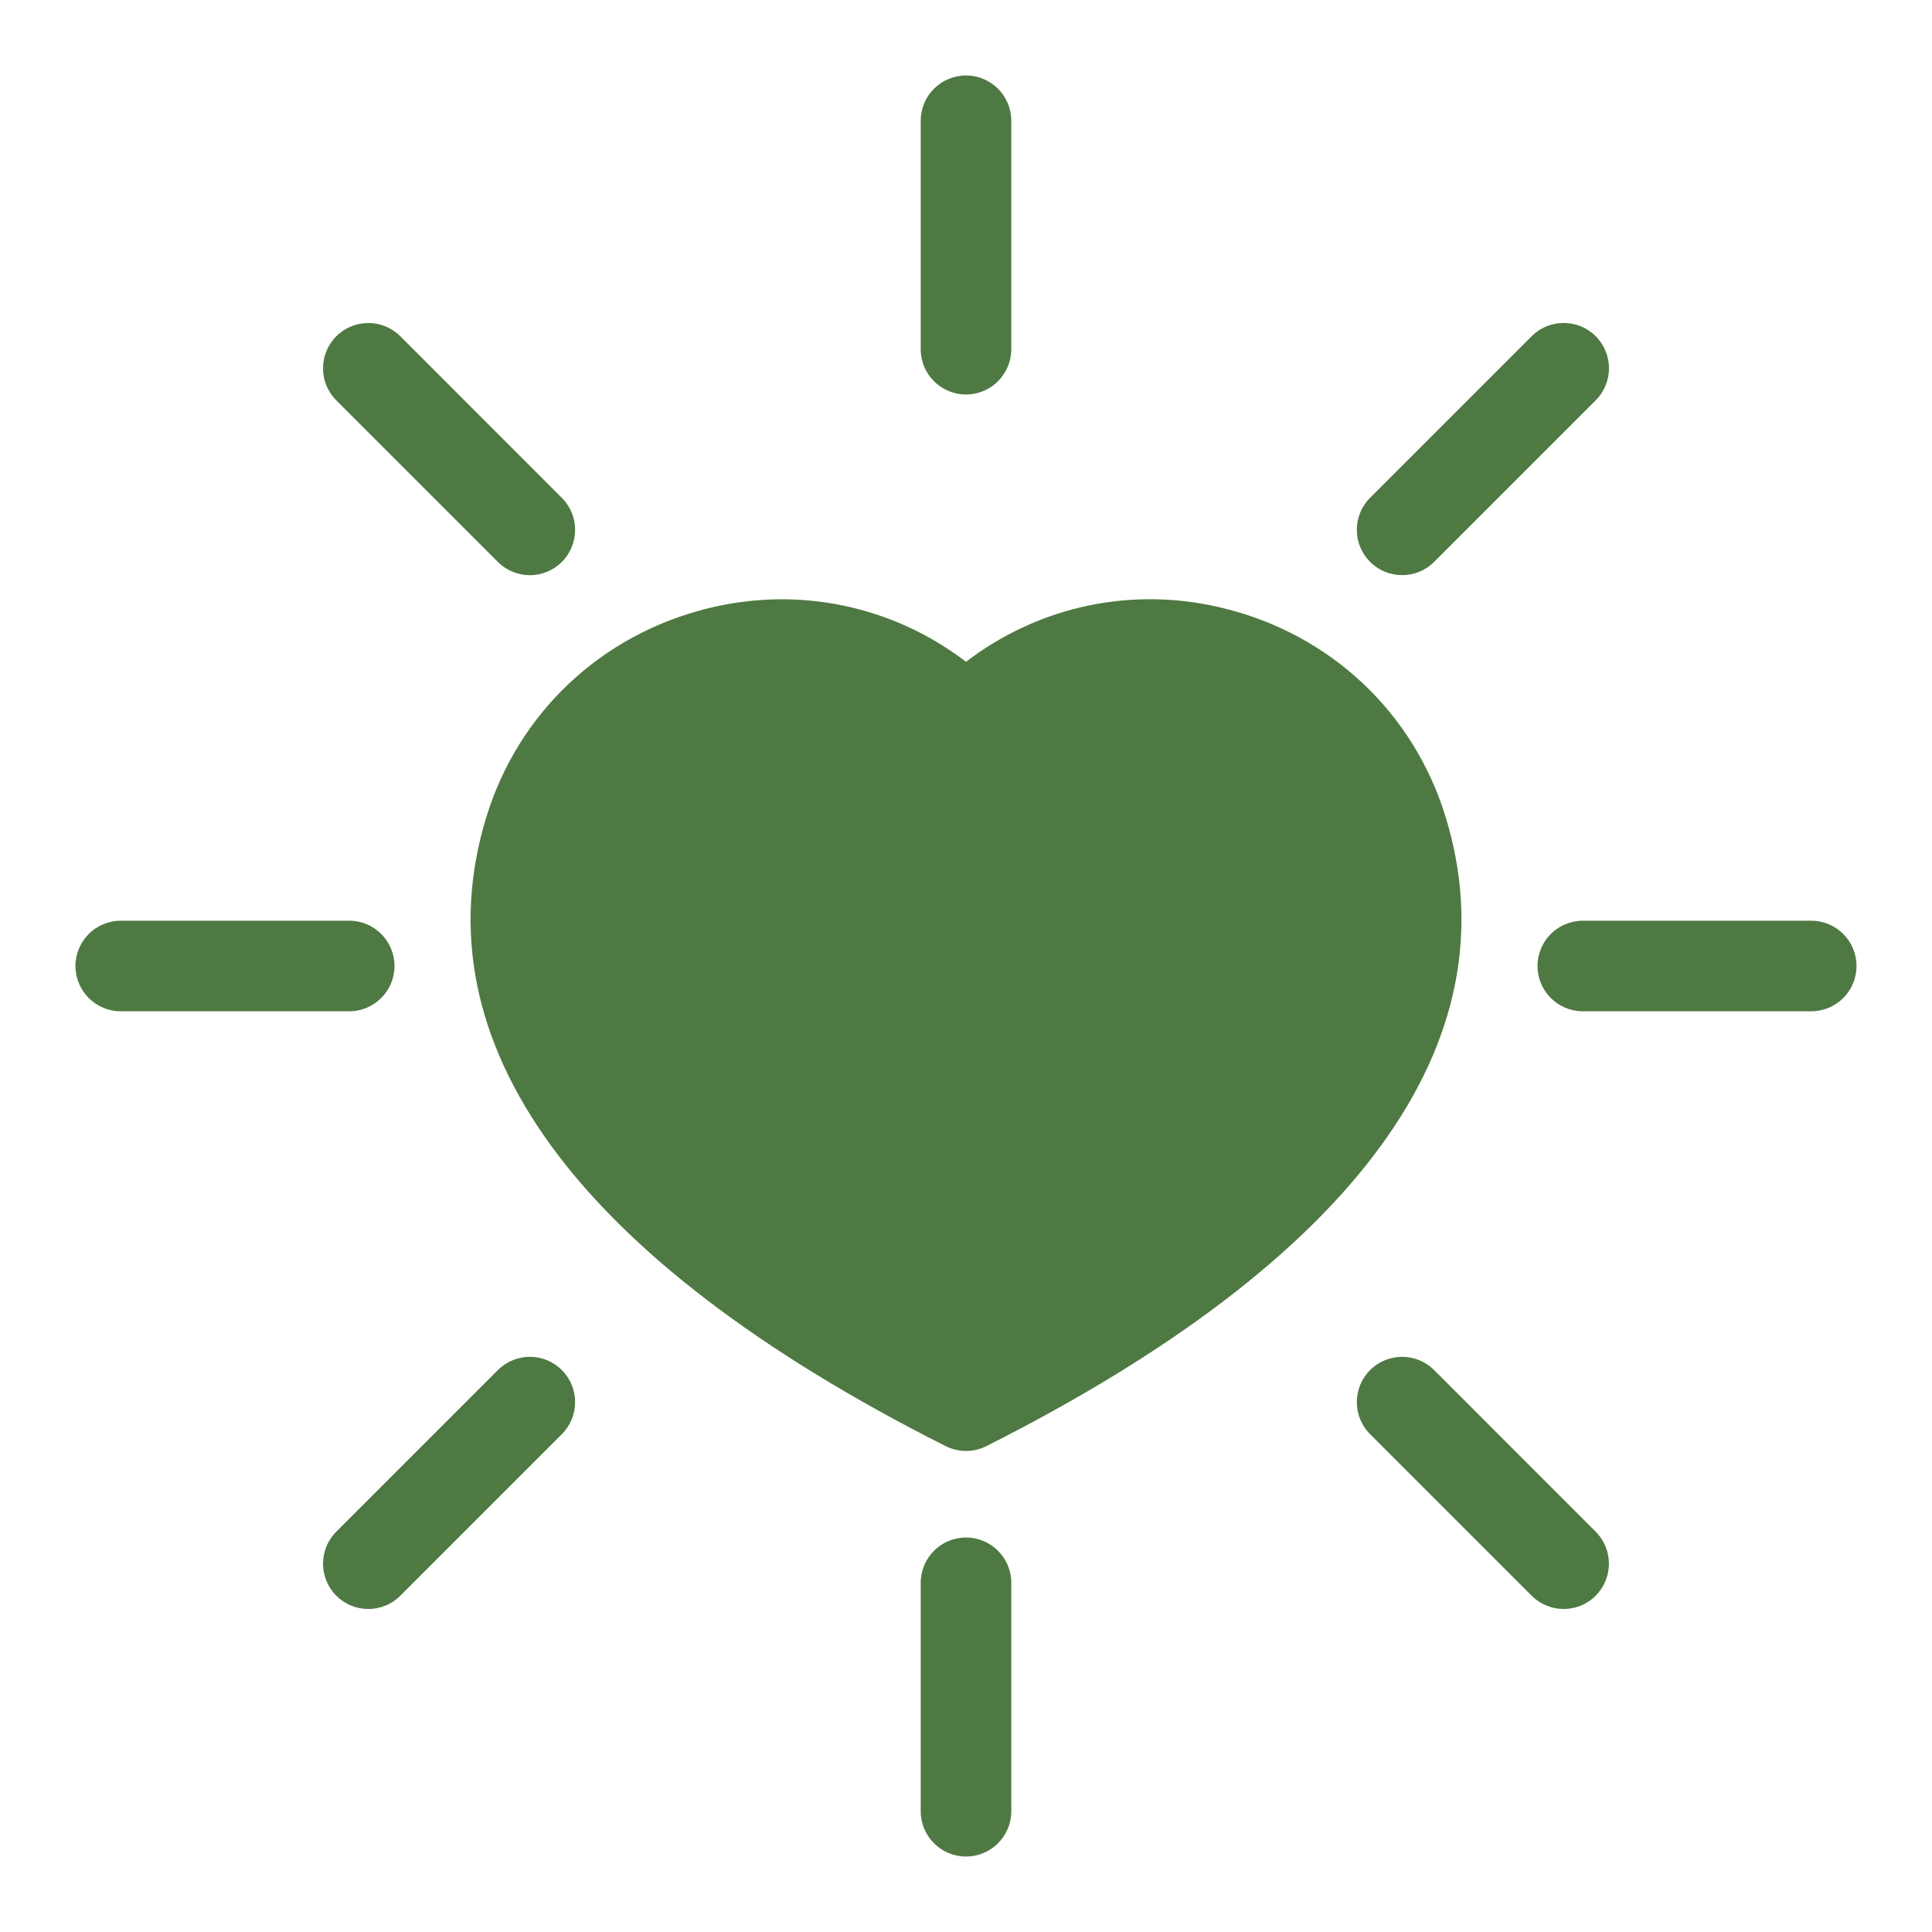 <svg id="Layer_1" enable-background="new 0 0 32 32" height="512" viewBox="0 0 32 32" width="512" xmlns="http://www.w3.org/2000/svg">
  <!-- Main heart shape -->
  <path d="m23.944 13.531c-.529-1.726-1.899-3.017-3.666-3.454-1.508-.376-3.063-.044-4.278.884-1.215-.927-2.77-1.258-4.278-.884-1.767.438-3.137 1.729-3.666 3.454-1.146 3.732 1.484 7.336 7.606 10.421.106.054.223.08.338.08s.231-.026.338-.08c6.122-3.085 8.753-6.688 7.606-10.421z" fill="#4F7942"/>
  
  <!-- Top dot -->
  <path d="m16 6.534c.414 0 .75-.336.75-.75v-3.784c0-.414-.336-.75-.75-.75s-.75.336-.75.75v3.784c0 .414.336.75.75.75z" fill="#4F7942"/>
  
  <!-- Bottom dot -->
  <path d="m16 25.466c-.414 0-.75.336-.75.75v3.784c0 .414.336.75.75.75s.75-.336.75-.75v-3.784c0-.414-.336-.75-.75-.75z" fill="#4F7942"/>
  
  <!-- Right dot -->
  <path d="m30 15.25h-3.784c-.414 0-.75.336-.75.75s.336.75.75.75h3.784c.414 0 .75-.336.75-.75s-.336-.75-.75-.75z" fill="#4F7942"/>
  
  <!-- Left dot -->
  <path d="m6.534 16c0-.414-.336-.75-.75-.75h-3.784c-.414 0-.75.336-.75.75s.336.75.75.75h3.784c.414 0 .75-.336.75-.75z" fill="#4F7942"/>
  
  <!-- Top-right diagonal -->
  <path d="m23.224 9.526c.192 0 .384-.073.53-.22l2.676-2.676c.293-.293.293-.768 0-1.061s-.768-.293-1.061 0l-2.676 2.676c-.293.293-.293.768 0 1.061.147.147.338.22.531.22z" fill="#4F7942"/>
  
  <!-- Bottom-left diagonal -->
  <path d="m8.246 22.693-2.676 2.676c-.293.293-.293.768 0 1.061.146.146.338.22.53.22s.384-.073.53-.22l2.676-2.676c.293-.293.293-.768 0-1.061s-.767-.293-1.06 0z" fill="#4F7942"/>
  
  <!-- Bottom-right diagonal -->
  <path d="m23.754 22.693c-.293-.293-.768-.293-1.061 0s-.293.768 0 1.061l2.676 2.676c.146.146.338.22.53.22s.384-.073.53-.22c.293-.293.293-.768 0-1.061z" fill="#4F7942"/>
  
  <!-- Top-left diagonal -->
  <path d="m8.246 9.307c.146.146.338.22.53.22s.384-.073.53-.22c.293-.293.293-.768 0-1.061l-2.675-2.676c-.293-.293-.768-.293-1.061 0s-.293.768 0 1.061z" fill="#4F7942"/>
</svg>
